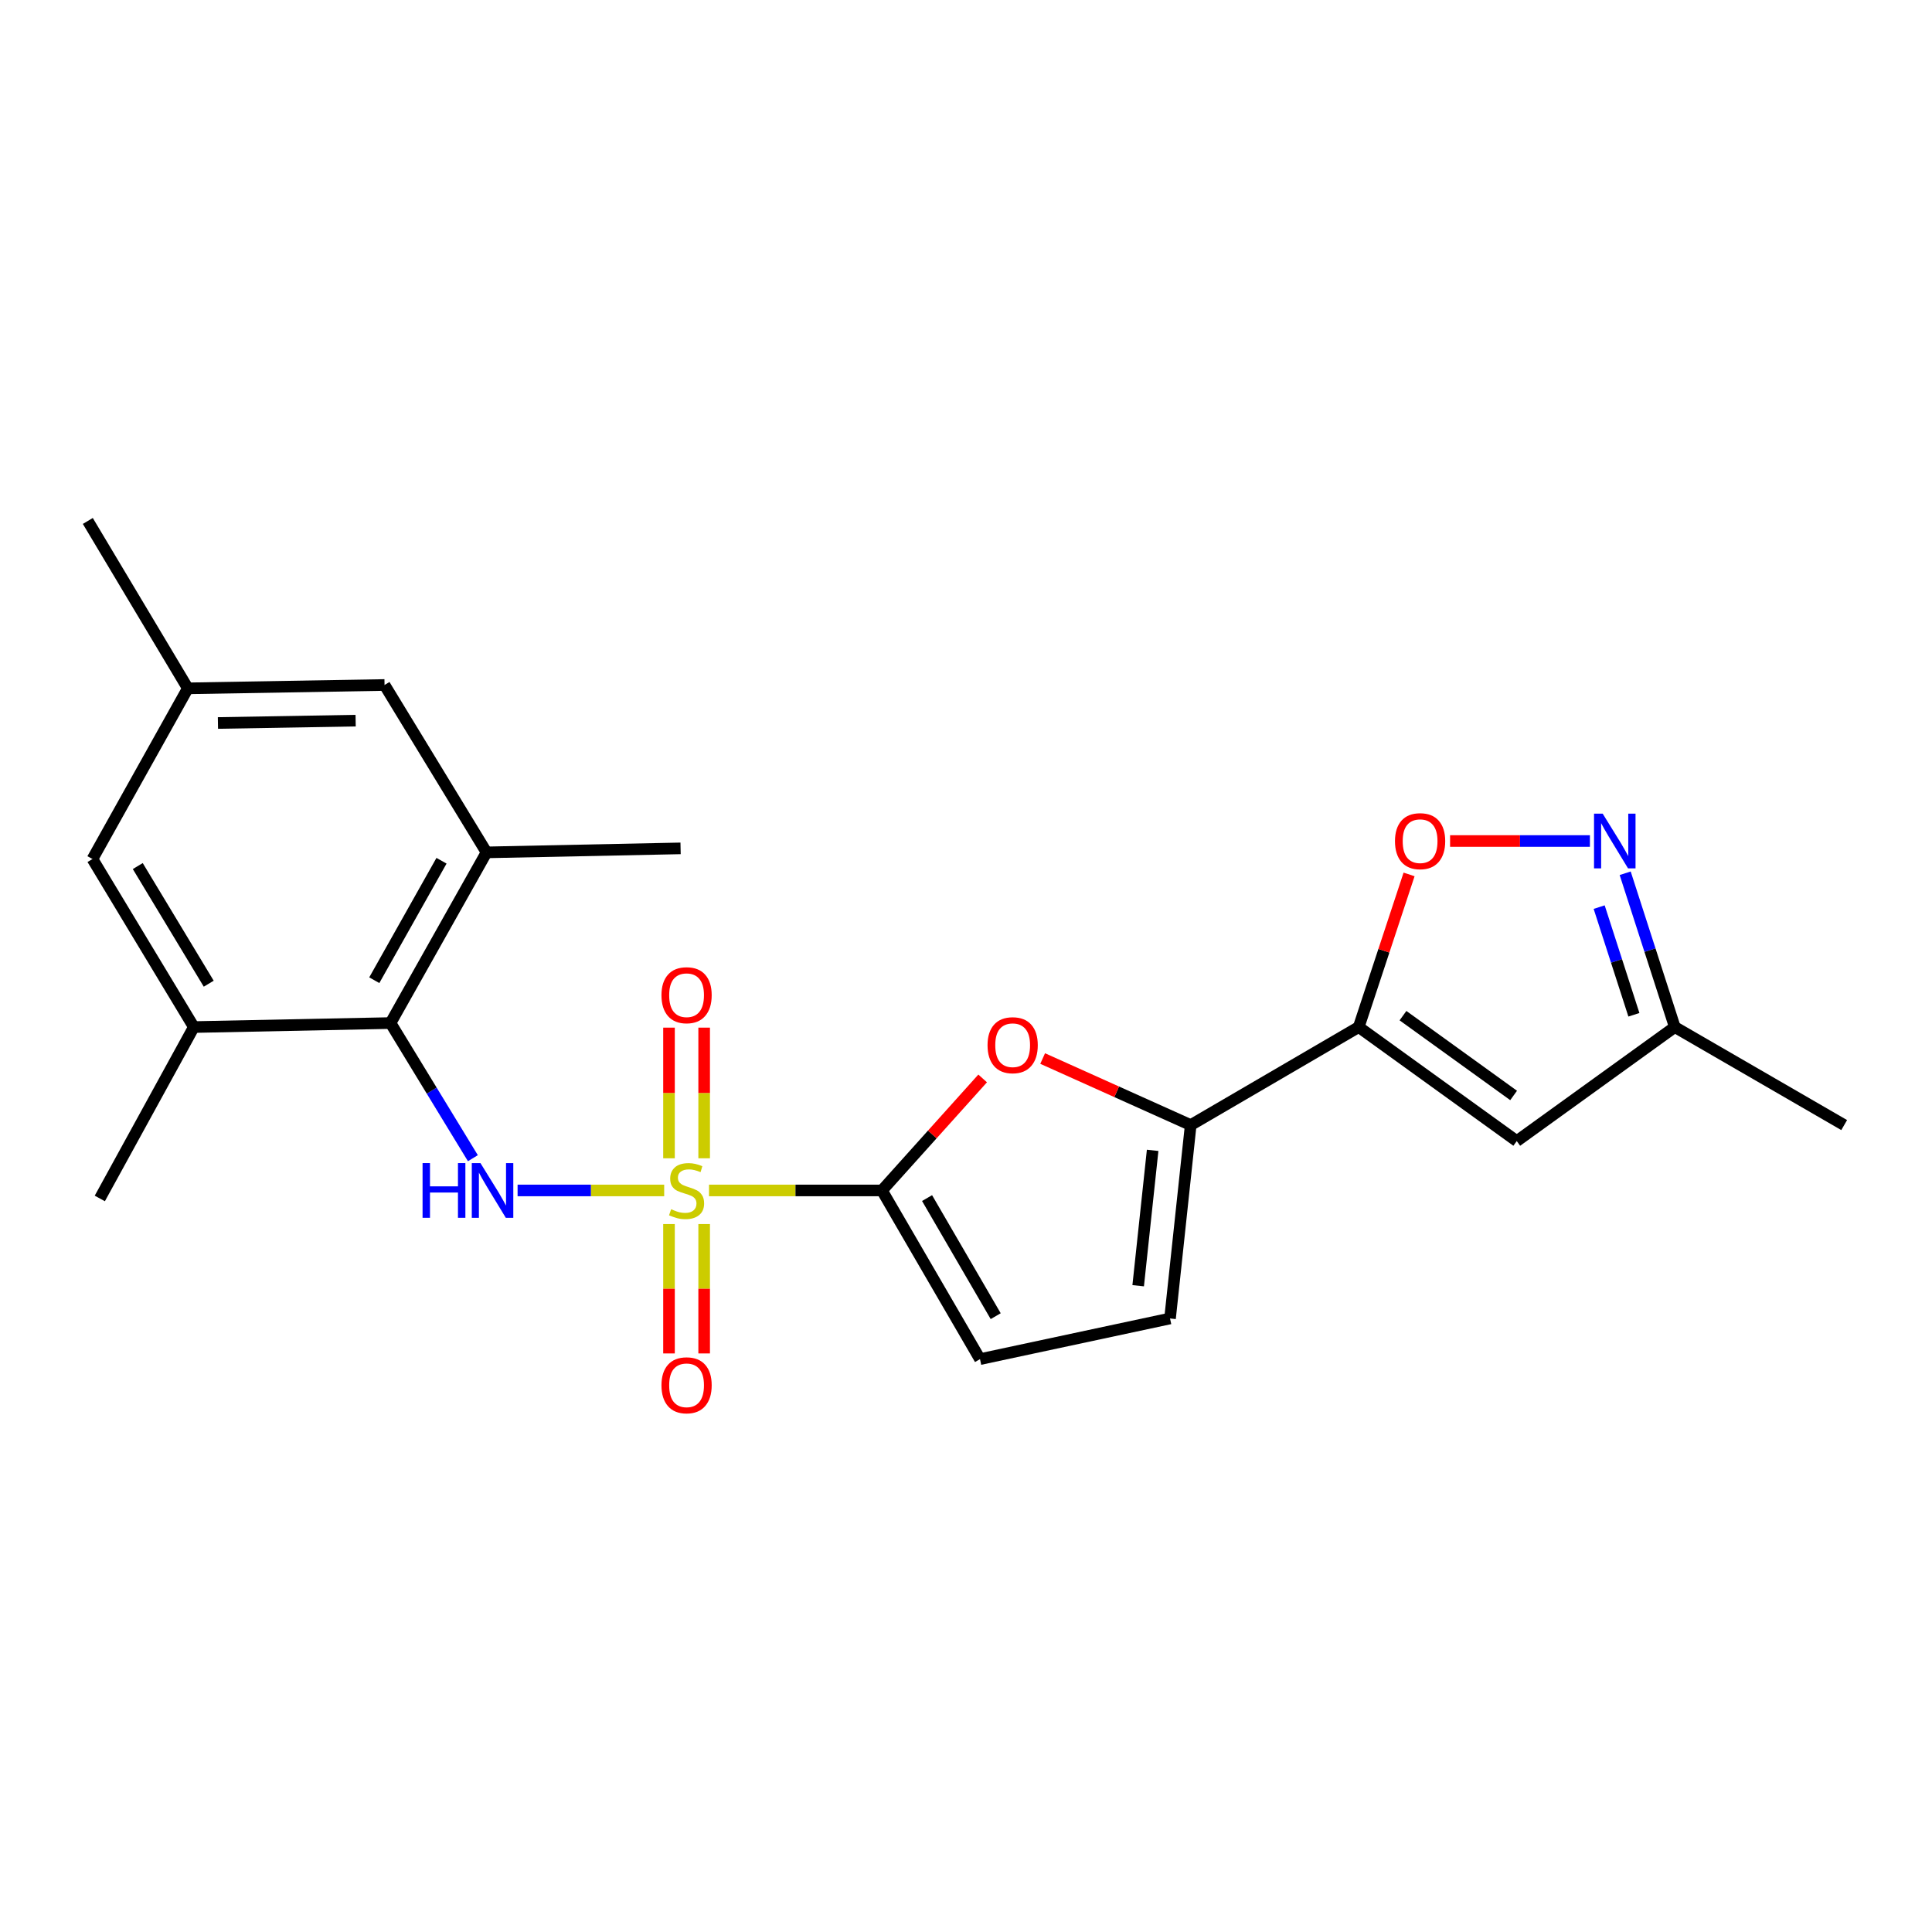 <?xml version='1.0' encoding='iso-8859-1'?>
<svg version='1.1' baseProfile='full'
              xmlns='http://www.w3.org/2000/svg'
                      xmlns:rdkit='http://www.rdkit.org/xml'
                      xmlns:xlink='http://www.w3.org/1999/xlink'
                  xml:space='preserve'
width='1000px' height='1000px' viewBox='0 0 1000 1000'>
<!-- END OF HEADER -->
<rect style='opacity:1.0;fill:#FFFFFF;stroke:none' width='1000' height='1000' x='0' y='0'> </rect>
<path class='bond-0' d='M 366.981,616.174 L 411.741,616.174' style='fill:none;fill-rule:evenodd;stroke:#CCCC00;stroke-width:6px;stroke-linecap:butt;stroke-linejoin:miter;stroke-opacity:1' />
<path class='bond-0' d='M 411.741,616.174 L 456.502,616.174' style='fill:none;fill-rule:evenodd;stroke:#000000;stroke-width:6px;stroke-linecap:butt;stroke-linejoin:miter;stroke-opacity:1' />
<path class='bond-1' d='M 343.782,616.174 L 305.842,616.174' style='fill:none;fill-rule:evenodd;stroke:#CCCC00;stroke-width:6px;stroke-linecap:butt;stroke-linejoin:miter;stroke-opacity:1' />
<path class='bond-1' d='M 305.842,616.174 L 267.902,616.174' style='fill:none;fill-rule:evenodd;stroke:#0000FF;stroke-width:6px;stroke-linecap:butt;stroke-linejoin:miter;stroke-opacity:1' />
<path class='bond-13' d='M 364.47,599.526 L 364.47,565.717' style='fill:none;fill-rule:evenodd;stroke:#CCCC00;stroke-width:6px;stroke-linecap:butt;stroke-linejoin:miter;stroke-opacity:1' />
<path class='bond-13' d='M 364.47,565.717 L 364.47,531.907' style='fill:none;fill-rule:evenodd;stroke:#FF0000;stroke-width:6px;stroke-linecap:butt;stroke-linejoin:miter;stroke-opacity:1' />
<path class='bond-13' d='M 346.274,599.526 L 346.274,565.717' style='fill:none;fill-rule:evenodd;stroke:#CCCC00;stroke-width:6px;stroke-linecap:butt;stroke-linejoin:miter;stroke-opacity:1' />
<path class='bond-13' d='M 346.274,565.717 L 346.274,531.907' style='fill:none;fill-rule:evenodd;stroke:#FF0000;stroke-width:6px;stroke-linecap:butt;stroke-linejoin:miter;stroke-opacity:1' />
<path class='bond-14' d='M 346.274,633.573 L 346.274,667.054' style='fill:none;fill-rule:evenodd;stroke:#CCCC00;stroke-width:6px;stroke-linecap:butt;stroke-linejoin:miter;stroke-opacity:1' />
<path class='bond-14' d='M 346.274,667.054 L 346.274,700.535' style='fill:none;fill-rule:evenodd;stroke:#FF0000;stroke-width:6px;stroke-linecap:butt;stroke-linejoin:miter;stroke-opacity:1' />
<path class='bond-14' d='M 364.47,633.573 L 364.47,667.054' style='fill:none;fill-rule:evenodd;stroke:#CCCC00;stroke-width:6px;stroke-linecap:butt;stroke-linejoin:miter;stroke-opacity:1' />
<path class='bond-14' d='M 364.47,667.054 L 364.47,700.535' style='fill:none;fill-rule:evenodd;stroke:#FF0000;stroke-width:6px;stroke-linecap:butt;stroke-linejoin:miter;stroke-opacity:1' />
<path class='bond-4' d='M 456.502,616.174 L 482.561,587.183' style='fill:none;fill-rule:evenodd;stroke:#000000;stroke-width:6px;stroke-linecap:butt;stroke-linejoin:miter;stroke-opacity:1' />
<path class='bond-4' d='M 482.561,587.183 L 508.62,558.191' style='fill:none;fill-rule:evenodd;stroke:#FF0000;stroke-width:6px;stroke-linecap:butt;stroke-linejoin:miter;stroke-opacity:1' />
<path class='bond-9' d='M 456.502,616.174 L 507.248,703.485' style='fill:none;fill-rule:evenodd;stroke:#000000;stroke-width:6px;stroke-linecap:butt;stroke-linejoin:miter;stroke-opacity:1' />
<path class='bond-9' d='M 479.845,620.127 L 515.368,681.245' style='fill:none;fill-rule:evenodd;stroke:#000000;stroke-width:6px;stroke-linecap:butt;stroke-linejoin:miter;stroke-opacity:1' />
<path class='bond-5' d='M 244.764,599.478 L 223.448,564.504' style='fill:none;fill-rule:evenodd;stroke:#0000FF;stroke-width:6px;stroke-linecap:butt;stroke-linejoin:miter;stroke-opacity:1' />
<path class='bond-5' d='M 223.448,564.504 L 202.132,529.531' style='fill:none;fill-rule:evenodd;stroke:#000000;stroke-width:6px;stroke-linecap:butt;stroke-linejoin:miter;stroke-opacity:1' />
<path class='bond-2' d='M 703.269,531.604 L 616.303,582.34' style='fill:none;fill-rule:evenodd;stroke:#000000;stroke-width:6px;stroke-linecap:butt;stroke-linejoin:miter;stroke-opacity:1' />
<path class='bond-6' d='M 703.269,531.604 L 716.302,492.103' style='fill:none;fill-rule:evenodd;stroke:#000000;stroke-width:6px;stroke-linecap:butt;stroke-linejoin:miter;stroke-opacity:1' />
<path class='bond-6' d='M 716.302,492.103 L 729.335,452.601' style='fill:none;fill-rule:evenodd;stroke:#FF0000;stroke-width:6px;stroke-linecap:butt;stroke-linejoin:miter;stroke-opacity:1' />
<path class='bond-7' d='M 703.269,531.604 L 785.07,590.619' style='fill:none;fill-rule:evenodd;stroke:#000000;stroke-width:6px;stroke-linecap:butt;stroke-linejoin:miter;stroke-opacity:1' />
<path class='bond-7' d='M 726.185,525.699 L 783.446,567.01' style='fill:none;fill-rule:evenodd;stroke:#000000;stroke-width:6px;stroke-linecap:butt;stroke-linejoin:miter;stroke-opacity:1' />
<path class='bond-3' d='M 616.303,582.34 L 577.989,565.117' style='fill:none;fill-rule:evenodd;stroke:#000000;stroke-width:6px;stroke-linecap:butt;stroke-linejoin:miter;stroke-opacity:1' />
<path class='bond-3' d='M 577.989,565.117 L 539.676,547.893' style='fill:none;fill-rule:evenodd;stroke:#FF0000;stroke-width:6px;stroke-linecap:butt;stroke-linejoin:miter;stroke-opacity:1' />
<path class='bond-23' d='M 616.303,582.34 L 605.607,682.438' style='fill:none;fill-rule:evenodd;stroke:#000000;stroke-width:6px;stroke-linecap:butt;stroke-linejoin:miter;stroke-opacity:1' />
<path class='bond-23' d='M 596.605,595.421 L 589.119,665.49' style='fill:none;fill-rule:evenodd;stroke:#000000;stroke-width:6px;stroke-linecap:butt;stroke-linejoin:miter;stroke-opacity:1' />
<path class='bond-11' d='M 202.132,529.531 L 251.837,441.19' style='fill:none;fill-rule:evenodd;stroke:#000000;stroke-width:6px;stroke-linecap:butt;stroke-linejoin:miter;stroke-opacity:1' />
<path class='bond-11' d='M 193.73,507.357 L 228.523,445.518' style='fill:none;fill-rule:evenodd;stroke:#000000;stroke-width:6px;stroke-linecap:butt;stroke-linejoin:miter;stroke-opacity:1' />
<path class='bond-12' d='M 202.132,529.531 L 100.326,531.604' style='fill:none;fill-rule:evenodd;stroke:#000000;stroke-width:6px;stroke-linecap:butt;stroke-linejoin:miter;stroke-opacity:1' />
<path class='bond-8' d='M 750.561,435.306 L 786.748,435.306' style='fill:none;fill-rule:evenodd;stroke:#FF0000;stroke-width:6px;stroke-linecap:butt;stroke-linejoin:miter;stroke-opacity:1' />
<path class='bond-8' d='M 786.748,435.306 L 822.935,435.306' style='fill:none;fill-rule:evenodd;stroke:#0000FF;stroke-width:6px;stroke-linecap:butt;stroke-linejoin:miter;stroke-opacity:1' />
<path class='bond-15' d='M 785.07,590.619 L 866.871,531.604' style='fill:none;fill-rule:evenodd;stroke:#000000;stroke-width:6px;stroke-linecap:butt;stroke-linejoin:miter;stroke-opacity:1' />
<path class='bond-25' d='M 841.191,451.996 L 854.031,491.8' style='fill:none;fill-rule:evenodd;stroke:#0000FF;stroke-width:6px;stroke-linecap:butt;stroke-linejoin:miter;stroke-opacity:1' />
<path class='bond-25' d='M 854.031,491.8 L 866.871,531.604' style='fill:none;fill-rule:evenodd;stroke:#000000;stroke-width:6px;stroke-linecap:butt;stroke-linejoin:miter;stroke-opacity:1' />
<path class='bond-25' d='M 827.725,469.524 L 836.714,497.386' style='fill:none;fill-rule:evenodd;stroke:#0000FF;stroke-width:6px;stroke-linecap:butt;stroke-linejoin:miter;stroke-opacity:1' />
<path class='bond-25' d='M 836.714,497.386 L 845.702,525.249' style='fill:none;fill-rule:evenodd;stroke:#000000;stroke-width:6px;stroke-linecap:butt;stroke-linejoin:miter;stroke-opacity:1' />
<path class='bond-10' d='M 507.248,703.485 L 605.607,682.438' style='fill:none;fill-rule:evenodd;stroke:#000000;stroke-width:6px;stroke-linecap:butt;stroke-linejoin:miter;stroke-opacity:1' />
<path class='bond-16' d='M 251.837,441.19 L 199.039,354.547' style='fill:none;fill-rule:evenodd;stroke:#000000;stroke-width:6px;stroke-linecap:butt;stroke-linejoin:miter;stroke-opacity:1' />
<path class='bond-20' d='M 251.837,441.19 L 352.269,439.117' style='fill:none;fill-rule:evenodd;stroke:#000000;stroke-width:6px;stroke-linecap:butt;stroke-linejoin:miter;stroke-opacity:1' />
<path class='bond-17' d='M 100.326,531.604 L 47.861,444.627' style='fill:none;fill-rule:evenodd;stroke:#000000;stroke-width:6px;stroke-linecap:butt;stroke-linejoin:miter;stroke-opacity:1' />
<path class='bond-17' d='M 108.037,509.159 L 71.311,448.275' style='fill:none;fill-rule:evenodd;stroke:#000000;stroke-width:6px;stroke-linecap:butt;stroke-linejoin:miter;stroke-opacity:1' />
<path class='bond-19' d='M 100.326,531.604 L 51.661,620.319' style='fill:none;fill-rule:evenodd;stroke:#000000;stroke-width:6px;stroke-linecap:butt;stroke-linejoin:miter;stroke-opacity:1' />
<path class='bond-21' d='M 866.871,531.604 L 954.545,582.34' style='fill:none;fill-rule:evenodd;stroke:#000000;stroke-width:6px;stroke-linecap:butt;stroke-linejoin:miter;stroke-opacity:1' />
<path class='bond-24' d='M 199.039,354.547 L 97.222,356.285' style='fill:none;fill-rule:evenodd;stroke:#000000;stroke-width:6px;stroke-linecap:butt;stroke-linejoin:miter;stroke-opacity:1' />
<path class='bond-24' d='M 184.077,373.001 L 112.805,374.218' style='fill:none;fill-rule:evenodd;stroke:#000000;stroke-width:6px;stroke-linecap:butt;stroke-linejoin:miter;stroke-opacity:1' />
<path class='bond-18' d='M 47.861,444.627 L 97.222,356.285' style='fill:none;fill-rule:evenodd;stroke:#000000;stroke-width:6px;stroke-linecap:butt;stroke-linejoin:miter;stroke-opacity:1' />
<path class='bond-22' d='M 97.222,356.285 L 45.455,269.642' style='fill:none;fill-rule:evenodd;stroke:#000000;stroke-width:6px;stroke-linecap:butt;stroke-linejoin:miter;stroke-opacity:1' />
<path  class='atom-0' d='M 347.372 625.894
Q 347.692 626.014, 349.012 626.574
Q 350.332 627.134, 351.772 627.494
Q 353.252 627.814, 354.692 627.814
Q 357.372 627.814, 358.932 626.534
Q 360.492 625.214, 360.492 622.934
Q 360.492 621.374, 359.692 620.414
Q 358.932 619.454, 357.732 618.934
Q 356.532 618.414, 354.532 617.814
Q 352.012 617.054, 350.492 616.334
Q 349.012 615.614, 347.932 614.094
Q 346.892 612.574, 346.892 610.014
Q 346.892 606.454, 349.292 604.254
Q 351.732 602.054, 356.532 602.054
Q 359.812 602.054, 363.532 603.614
L 362.612 606.694
Q 359.212 605.294, 356.652 605.294
Q 353.892 605.294, 352.372 606.454
Q 350.852 607.574, 350.892 609.534
Q 350.892 611.054, 351.652 611.974
Q 352.452 612.894, 353.572 613.414
Q 354.732 613.934, 356.652 614.534
Q 359.212 615.334, 360.732 616.134
Q 362.252 616.934, 363.332 618.574
Q 364.452 620.174, 364.452 622.934
Q 364.452 626.854, 361.812 628.974
Q 359.212 631.054, 354.852 631.054
Q 352.332 631.054, 350.412 630.494
Q 348.532 629.974, 346.292 629.054
L 347.372 625.894
' fill='#CCCC00'/>
<path  class='atom-2' d='M 218.721 602.014
L 222.561 602.014
L 222.561 614.054
L 237.041 614.054
L 237.041 602.014
L 240.881 602.014
L 240.881 630.334
L 237.041 630.334
L 237.041 617.254
L 222.561 617.254
L 222.561 630.334
L 218.721 630.334
L 218.721 602.014
' fill='#0000FF'/>
<path  class='atom-2' d='M 248.681 602.014
L 257.961 617.014
Q 258.881 618.494, 260.361 621.174
Q 261.841 623.854, 261.921 624.014
L 261.921 602.014
L 265.681 602.014
L 265.681 630.334
L 261.801 630.334
L 251.841 613.934
Q 250.681 612.014, 249.441 609.814
Q 248.241 607.614, 247.881 606.934
L 247.881 630.334
L 244.201 630.334
L 244.201 602.014
L 248.681 602.014
' fill='#0000FF'/>
<path  class='atom-5' d='M 511.15 540.994
Q 511.15 534.194, 514.51 530.394
Q 517.87 526.594, 524.15 526.594
Q 530.43 526.594, 533.79 530.394
Q 537.15 534.194, 537.15 540.994
Q 537.15 547.874, 533.75 551.794
Q 530.35 555.674, 524.15 555.674
Q 517.91 555.674, 514.51 551.794
Q 511.15 547.914, 511.15 540.994
M 524.15 552.474
Q 528.47 552.474, 530.79 549.594
Q 533.15 546.674, 533.15 540.994
Q 533.15 535.434, 530.79 532.634
Q 528.47 529.794, 524.15 529.794
Q 519.83 529.794, 517.47 532.594
Q 515.15 535.394, 515.15 540.994
Q 515.15 546.714, 517.47 549.594
Q 519.83 552.474, 524.15 552.474
' fill='#FF0000'/>
<path  class='atom-7' d='M 722.041 435.386
Q 722.041 428.586, 725.401 424.786
Q 728.761 420.986, 735.041 420.986
Q 741.321 420.986, 744.681 424.786
Q 748.041 428.586, 748.041 435.386
Q 748.041 442.266, 744.641 446.186
Q 741.241 450.066, 735.041 450.066
Q 728.801 450.066, 725.401 446.186
Q 722.041 442.306, 722.041 435.386
M 735.041 446.866
Q 739.361 446.866, 741.681 443.986
Q 744.041 441.066, 744.041 435.386
Q 744.041 429.826, 741.681 427.026
Q 739.361 424.186, 735.041 424.186
Q 730.721 424.186, 728.361 426.986
Q 726.041 429.786, 726.041 435.386
Q 726.041 441.106, 728.361 443.986
Q 730.721 446.866, 735.041 446.866
' fill='#FF0000'/>
<path  class='atom-9' d='M 829.547 421.146
L 838.827 436.146
Q 839.747 437.626, 841.227 440.306
Q 842.707 442.986, 842.787 443.146
L 842.787 421.146
L 846.547 421.146
L 846.547 449.466
L 842.667 449.466
L 832.707 433.066
Q 831.547 431.146, 830.307 428.946
Q 829.107 426.746, 828.747 426.066
L 828.747 449.466
L 825.067 449.466
L 825.067 421.146
L 829.547 421.146
' fill='#0000FF'/>
<path  class='atom-14' d='M 342.372 515.115
Q 342.372 508.315, 345.732 504.515
Q 349.092 500.715, 355.372 500.715
Q 361.652 500.715, 365.012 504.515
Q 368.372 508.315, 368.372 515.115
Q 368.372 521.995, 364.972 525.915
Q 361.572 529.795, 355.372 529.795
Q 349.132 529.795, 345.732 525.915
Q 342.372 522.035, 342.372 515.115
M 355.372 526.595
Q 359.692 526.595, 362.012 523.715
Q 364.372 520.795, 364.372 515.115
Q 364.372 509.555, 362.012 506.755
Q 359.692 503.915, 355.372 503.915
Q 351.052 503.915, 348.692 506.715
Q 346.372 509.515, 346.372 515.115
Q 346.372 520.835, 348.692 523.715
Q 351.052 526.595, 355.372 526.595
' fill='#FF0000'/>
<path  class='atom-15' d='M 342.372 717.02
Q 342.372 710.22, 345.732 706.42
Q 349.092 702.62, 355.372 702.62
Q 361.652 702.62, 365.012 706.42
Q 368.372 710.22, 368.372 717.02
Q 368.372 723.9, 364.972 727.82
Q 361.572 731.7, 355.372 731.7
Q 349.132 731.7, 345.732 727.82
Q 342.372 723.94, 342.372 717.02
M 355.372 728.5
Q 359.692 728.5, 362.012 725.62
Q 364.372 722.7, 364.372 717.02
Q 364.372 711.46, 362.012 708.66
Q 359.692 705.82, 355.372 705.82
Q 351.052 705.82, 348.692 708.62
Q 346.372 711.42, 346.372 717.02
Q 346.372 722.74, 348.692 725.62
Q 351.052 728.5, 355.372 728.5
' fill='#FF0000'/>
</svg>
